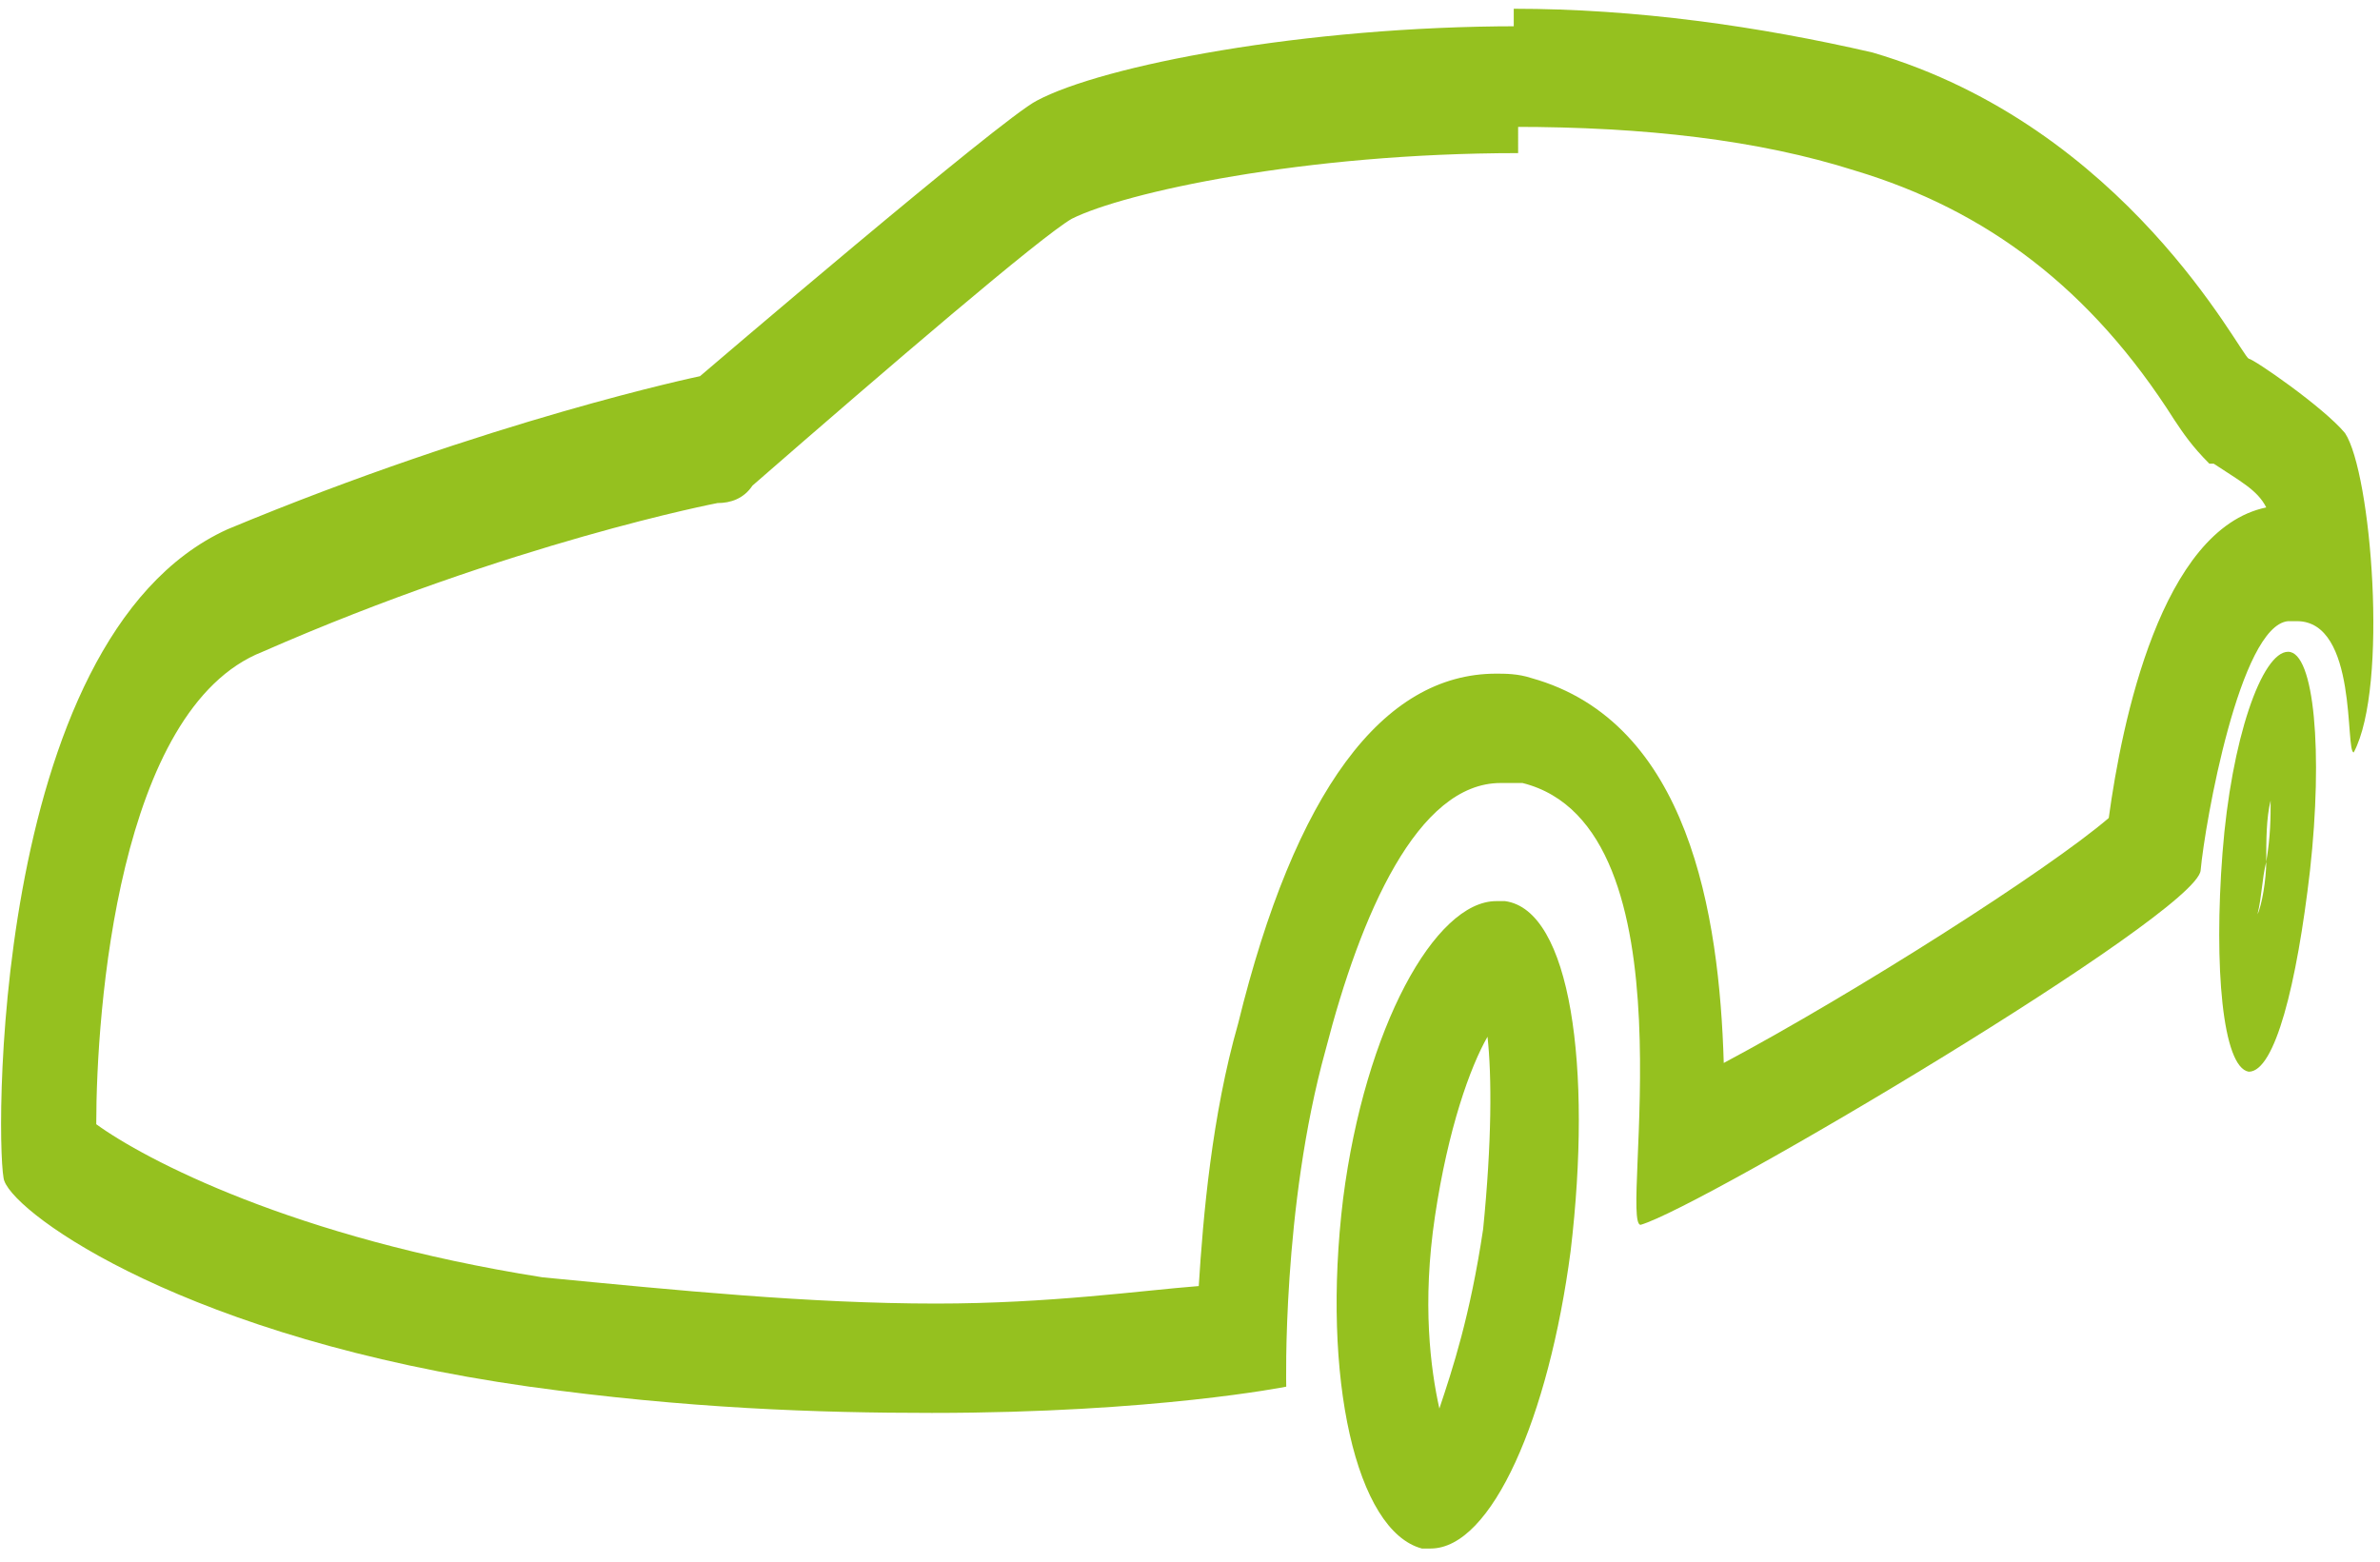 <?xml version="1.0" encoding="utf-8"?>
<!-- Generator: Adobe Illustrator 27.1.0, SVG Export Plug-In . SVG Version: 6.00 Build 0)  -->
<svg version="1.1" id="Ebene_1" xmlns="http://www.w3.org/2000/svg" xmlns:xlink="http://www.w3.org/1999/xlink" x="0px" y="0px"
	 viewBox="0 0 54.4 35.7" style="enable-background:new 0 0 54.4 35.7;" xml:space="preserve">
<style type="text/css">
	.st0{fill:#95C11F;}
</style>
<g>
	<path class="st0" d="M53.6,9.9c-0.5-0.6-2.1-1.7-2.2-1.7c-0.2-0.1-2.8-5.3-8.6-7c-2.6-0.6-5.4-1-8.2-1v2.7c3,0,5.6,0.3,7.8,1
		c3,0.9,5.4,2.7,7.3,5.7c0.2,0.3,0.4,0.6,0.8,1h0.1c0.6,0.4,1,0.6,1.2,1c-2.4,0.5-3.3,4.9-3.6,7.1c-1.4,1.2-5.8,4-8.8,5.6
		c-0.1-3.4-0.8-7.8-4.4-8.8c-0.3-0.1-0.6-0.1-0.8-0.1c-2.6,0-4.6,2.7-5.9,8c-0.6,2.1-0.8,4.4-0.9,6c-1.3,0.1-3.4,0.4-6,0.4
		c-2.9,0-5.9-0.3-9-0.6c-5.7-0.9-9.1-2.7-10.2-3.5c0-2.6,0.5-9.5,3.8-10.8c5.7-2.5,10.4-3.4,10.4-3.4c0.3,0,0.6-0.1,0.8-0.4
		c3.1-2.7,6.6-5.7,7.3-6.1c1.2-0.6,5.3-1.5,10.2-1.5V0.6l0,0c-4.9,0-9.5,0.9-11,1.7C22.9,2.7,16,8.6,16,8.6s-4.8,1-10.8,3.5
		c-5.5,2.5-5.3,14.5-5.1,14.9c0.3,0.8,4.2,3.6,12,4.7c3.6,0.5,6.6,0.6,9.2,0.6c5.1,0,8.1-0.6,8.1-0.6s-0.1-4.1,0.9-7.7
		c0.8-3.1,2.1-6.1,4-6.1c0.2,0,0.3,0,0.5,0c4,1,2.2,10.1,2.7,10.1l0,0c1.4-0.4,12.7-7.1,12.8-8.1c0.1-1.1,0.9-5.6,2-5.7
		c0.1,0,0.1,0,0.2,0c1.4,0,1.1,3,1.3,3l0,0C54.6,15.7,54.2,10.8,53.6,9.9z"/>
	<path class="st0" d="M34.6,0.3L34.6,0.3L34.6,0.3z"/>
	<path class="st0" d="M34.4,20.6c-0.1,0-0.2,0-0.2,0c-1.4,0-3,2.9-3.5,6.8c-0.5,4.1,0.3,7.6,1.8,8c0.1,0,0.2,0,0.2,0
		c1.4,0,2.7-3,3.2-6.8C36.4,24.4,35.9,20.8,34.4,20.6z M33.9,28.1c-0.3,2-0.7,3.2-1,4.1c-0.2-0.9-0.4-2.4-0.1-4.4
		c0.3-2,0.8-3.4,1.2-4.1C34.1,24.6,34.1,26.1,33.9,28.1z"/>
	<path class="st0" d="M52.3,14.9L52.3,14.9c-0.6,0-1.3,2-1.5,4.6c-0.2,2.6,0,4.9,0.6,5l0,0c0.6,0,1.1-2,1.4-4.6
		C53.1,17.2,52.9,14.9,52.3,14.9z M51.8,19.7c0,0.4-0.1,1-0.2,1.2C51.7,20.5,51.7,20.1,51.8,19.7c0-0.5,0-1,0.1-1.4
		C51.9,18.7,51.9,19.1,51.8,19.7z"/>
</g>
</svg>
